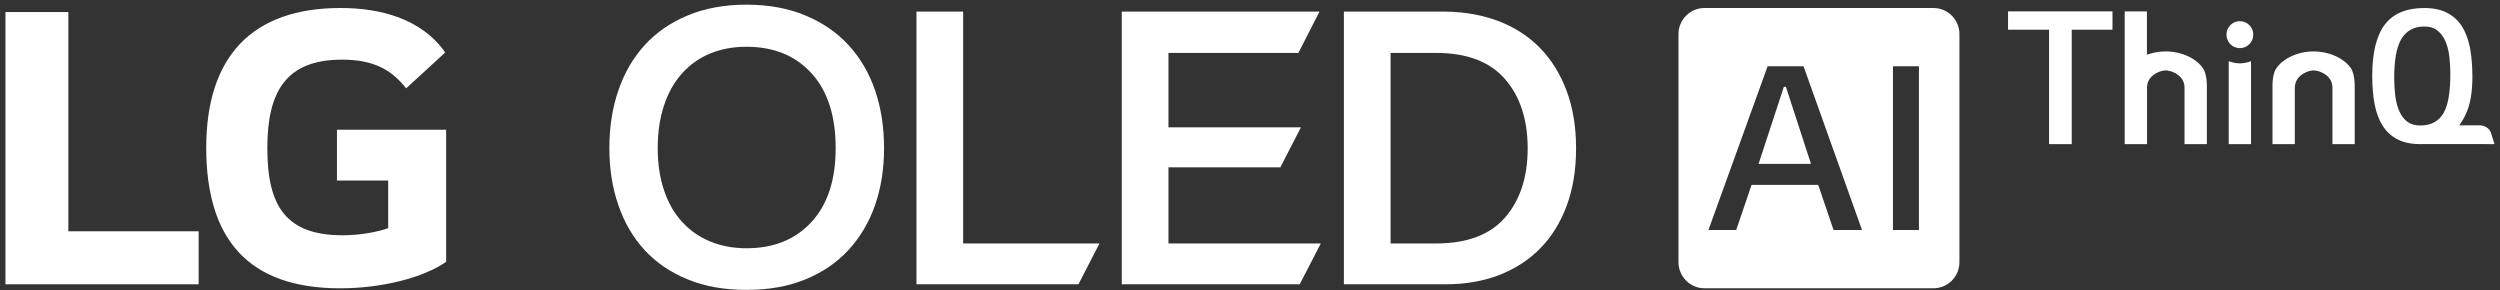<svg width="396" height="46" viewBox="0 0 396 46" fill="none" xmlns="http://www.w3.org/2000/svg">
<rect x="0" y="0" width="396" height="46" fill="#333333" stroke="none"/>
<path d="M10.827 1.908H0.867V45.031H31.465V36.637H10.827V1.908Z" fill="white"/>
<path d="M53.373 28.601H61.488V36.136C59.998 36.702 57.087 37.269 54.299 37.269C45.338 37.269 42.345 32.716 42.345 23.474C42.345 14.653 45.192 9.449 54.163 9.449C59.134 9.449 61.988 11.01 64.334 13.994L70.522 8.313C66.754 2.906 60.139 1.266 53.951 1.266C39.997 1.266 32.668 8.88 32.668 23.399C32.668 37.842 39.291 45.668 53.876 45.668C60.558 45.668 67.112 43.96 70.669 41.47V20.551H53.373V28.601Z" fill="white"/>
<path d="M118.248 45.918C114.737 45.918 111.633 45.37 108.927 44.255C106.207 43.143 103.944 41.602 102.125 39.632C100.296 37.651 98.911 35.288 97.958 32.523C96.999 29.774 96.524 26.752 96.524 23.471C96.524 20.134 96.998 17.082 97.958 14.301C98.911 11.519 100.296 9.142 102.125 7.143C103.944 5.143 106.207 3.576 108.927 2.448C111.633 1.314 114.737 0.74 118.248 0.74C121.76 0.74 124.863 1.314 127.569 2.448C130.29 3.577 132.566 5.144 134.408 7.143C136.246 9.142 137.651 11.521 138.608 14.301C139.56 17.081 140.034 20.133 140.034 23.471C140.034 26.752 139.56 29.763 138.608 32.497C137.651 35.229 136.247 37.592 134.408 39.592C132.566 41.593 130.29 43.143 127.569 44.257C124.863 45.37 121.76 45.918 118.248 45.918ZM118.248 7.407C116.12 7.407 114.196 7.764 112.49 8.472C110.773 9.186 109.298 10.225 108.059 11.603C106.801 12.986 105.857 14.672 105.191 16.664C104.518 18.669 104.184 20.928 104.184 23.471C104.184 25.953 104.518 28.19 105.191 30.168C105.857 32.134 106.801 33.809 108.059 35.16C109.298 36.517 110.781 37.548 112.515 38.258C114.251 38.97 116.163 39.324 118.247 39.324C122.553 39.324 125.983 37.942 128.539 35.16C131.098 32.383 132.37 28.49 132.37 23.471C132.37 18.363 131.098 14.407 128.539 11.603C125.984 8.804 122.554 7.407 118.248 7.407Z" fill="white"/>
<path d="M145.168 45.028V1.84H152.562V38.565H174.156L170.825 45.028H145.168Z" fill="white"/>
<path d="M177.689 45.028V1.84H209.006L205.667 8.383H185.084V20.173H206.068L202.806 26.504H185.084V38.565H209.211L205.876 45.028H177.689Z" fill="white"/>
<path d="M212.871 45.028V1.84H229.064C232.13 1.895 234.925 2.404 237.454 3.379C239.988 4.362 242.157 5.771 243.951 7.613C245.752 9.461 247.148 11.709 248.146 14.378C249.147 17.04 249.65 20.087 249.65 23.503C249.65 26.935 249.145 29.965 248.146 32.629C247.148 35.304 245.752 37.541 243.951 39.367C242.157 41.185 239.988 42.585 237.454 43.573C234.924 44.536 232.13 45.027 229.064 45.027H212.871V45.028ZM220.268 38.565H227.457C232.395 38.565 236.042 37.185 238.424 34.429C240.796 31.679 241.983 28.04 241.983 23.503C241.983 18.934 240.781 15.26 238.382 12.512C235.985 9.761 232.346 8.383 227.455 8.383H220.267V38.565H220.268Z" fill="white"/>
<path d="M324.569 22.83H328.16V4.703H334.616V1.801H318.074V4.703H324.569V22.83Z" fill="white"/>
<path d="M366.488 8.148C365.597 8.148 364.741 8.271 363.917 8.535C363.704 8.605 363.528 8.669 363.361 8.735C363.318 8.753 363.277 8.755 363.251 8.778L363.184 8.808C363.051 8.86 362.941 8.909 362.824 8.968C362.747 9.002 362.679 9.042 362.604 9.086L362.468 9.165C362.417 9.19 362.371 9.209 362.325 9.228C362.21 9.302 362.097 9.382 361.979 9.465L361.915 9.497C361.738 9.625 361.611 9.726 361.483 9.824C361.032 10.209 360.672 10.621 360.418 11.07C360.29 11.322 359.962 12.098 359.962 13.62V22.829H363.495V13.867C363.495 13.675 363.535 13.51 363.567 13.364C363.58 13.288 363.594 13.213 363.628 13.115C364.096 11.684 365.716 11.217 366.238 11.171L366.329 11.166C366.378 11.154 366.426 11.154 366.47 11.154L366.771 11.181C367.723 11.298 369.455 12.079 369.455 13.867V22.83H372.985V13.622C372.985 11.936 372.555 11.101 372.481 10.955C371.426 9.287 369.024 8.148 366.488 8.148Z" fill="white"/>
<path d="M343.059 8.147C342.213 8.147 341.381 8.27 340.588 8.505L340.073 8.658V1.802H336.551V22.83H340.094V13.763C340.115 13.602 340.124 13.479 340.142 13.363C340.158 13.287 340.175 13.213 340.201 13.114C340.671 11.684 342.287 11.216 342.805 11.171L342.907 11.165C342.948 11.153 342.999 11.153 343.041 11.153L343.345 11.181C344.289 11.297 346.029 12.078 346.029 13.866V22.83H349.567V13.621C349.567 11.935 349.14 11.101 349.048 10.954C348.012 9.287 345.599 8.147 343.059 8.147Z" fill="white"/>
<path d="M356.921 5.489C356.921 6.667 355.968 7.626 354.792 7.626C353.613 7.626 352.671 6.667 352.671 5.489C352.671 4.307 353.613 3.355 354.792 3.355C355.968 3.353 356.921 4.306 356.921 5.489Z" fill="white"/>
<path d="M353.029 9.684V22.831H356.564V9.684C356.017 9.9 355.424 10.039 354.791 10.039C354.17 10.039 353.571 9.899 353.029 9.684Z" fill="white"/>
<path d="M394.604 21.132C394.2 19.826 392.755 19.849 392.755 19.849H389.552L389.724 19.6C390.18 18.938 390.54 18.239 390.844 17.45C391.365 16.095 391.627 14.322 391.627 12.169C391.627 10.487 391.499 8.94 391.251 7.595C390.983 6.254 390.558 5.101 389.971 4.171C389.375 3.245 388.579 2.514 387.607 2.025C386.638 1.52 385.417 1.271 384 1.271C381.17 1.271 379.064 2.154 377.742 3.906C376.43 5.652 375.759 8.368 375.759 11.984C375.759 13.681 375.89 15.216 376.146 16.554C376.404 17.879 376.836 19.018 377.423 19.929C378.013 20.856 378.794 21.579 379.758 22.069C380.71 22.568 381.922 22.826 383.333 22.826H383.384C383.402 22.83 383.427 22.83 383.451 22.83C383.477 22.83 383.497 22.83 383.531 22.826C383.549 22.818 383.557 22.818 383.557 22.818L395.133 22.826L394.604 21.132ZM387.891 15.268C387.748 16.271 387.472 17.125 387.108 17.829C386.721 18.505 386.217 19.038 385.594 19.365C385.129 19.626 384.56 19.786 383.916 19.847L383.548 19.866C383.483 19.875 383.451 19.878 383.358 19.878C382.534 19.878 381.854 19.678 381.339 19.293C380.802 18.896 380.38 18.345 380.07 17.656C379.758 16.974 379.541 16.154 379.418 15.241C379.305 14.334 379.241 13.339 379.241 12.306C379.241 11.021 379.325 9.866 379.484 8.884C379.643 7.883 379.922 7.02 380.287 6.322C380.676 5.63 381.19 5.081 381.828 4.729C382.453 4.357 383.173 4.198 384.059 4.198C384.847 4.198 385.53 4.396 386.051 4.807C386.58 5.217 387.023 5.781 387.328 6.466C387.632 7.149 387.843 7.945 387.965 8.867C388.075 9.769 388.136 10.745 388.136 11.756C388.137 13.052 388.05 14.239 387.891 15.268Z" fill="white"/>
<path d="M282.564 13.749L278.56 25.953H286.859L282.886 13.749H282.564Z" fill="white"/>
<path d="M306.239 1.266H270.002C267.723 1.266 265.871 3.116 265.871 5.399V41.531C265.871 43.816 267.723 45.666 270.002 45.666H306.239C308.523 45.666 310.373 43.816 310.373 41.531V5.399C310.374 3.116 308.523 1.266 306.239 1.266ZM290.436 36.436L288.004 29.279H277.45L275.015 36.436H270.615L279.991 10.496H285.679L294.945 36.436H290.436ZM303.959 36.436H299.845V10.496H303.959V36.436Z" fill="white"/>
</svg>
